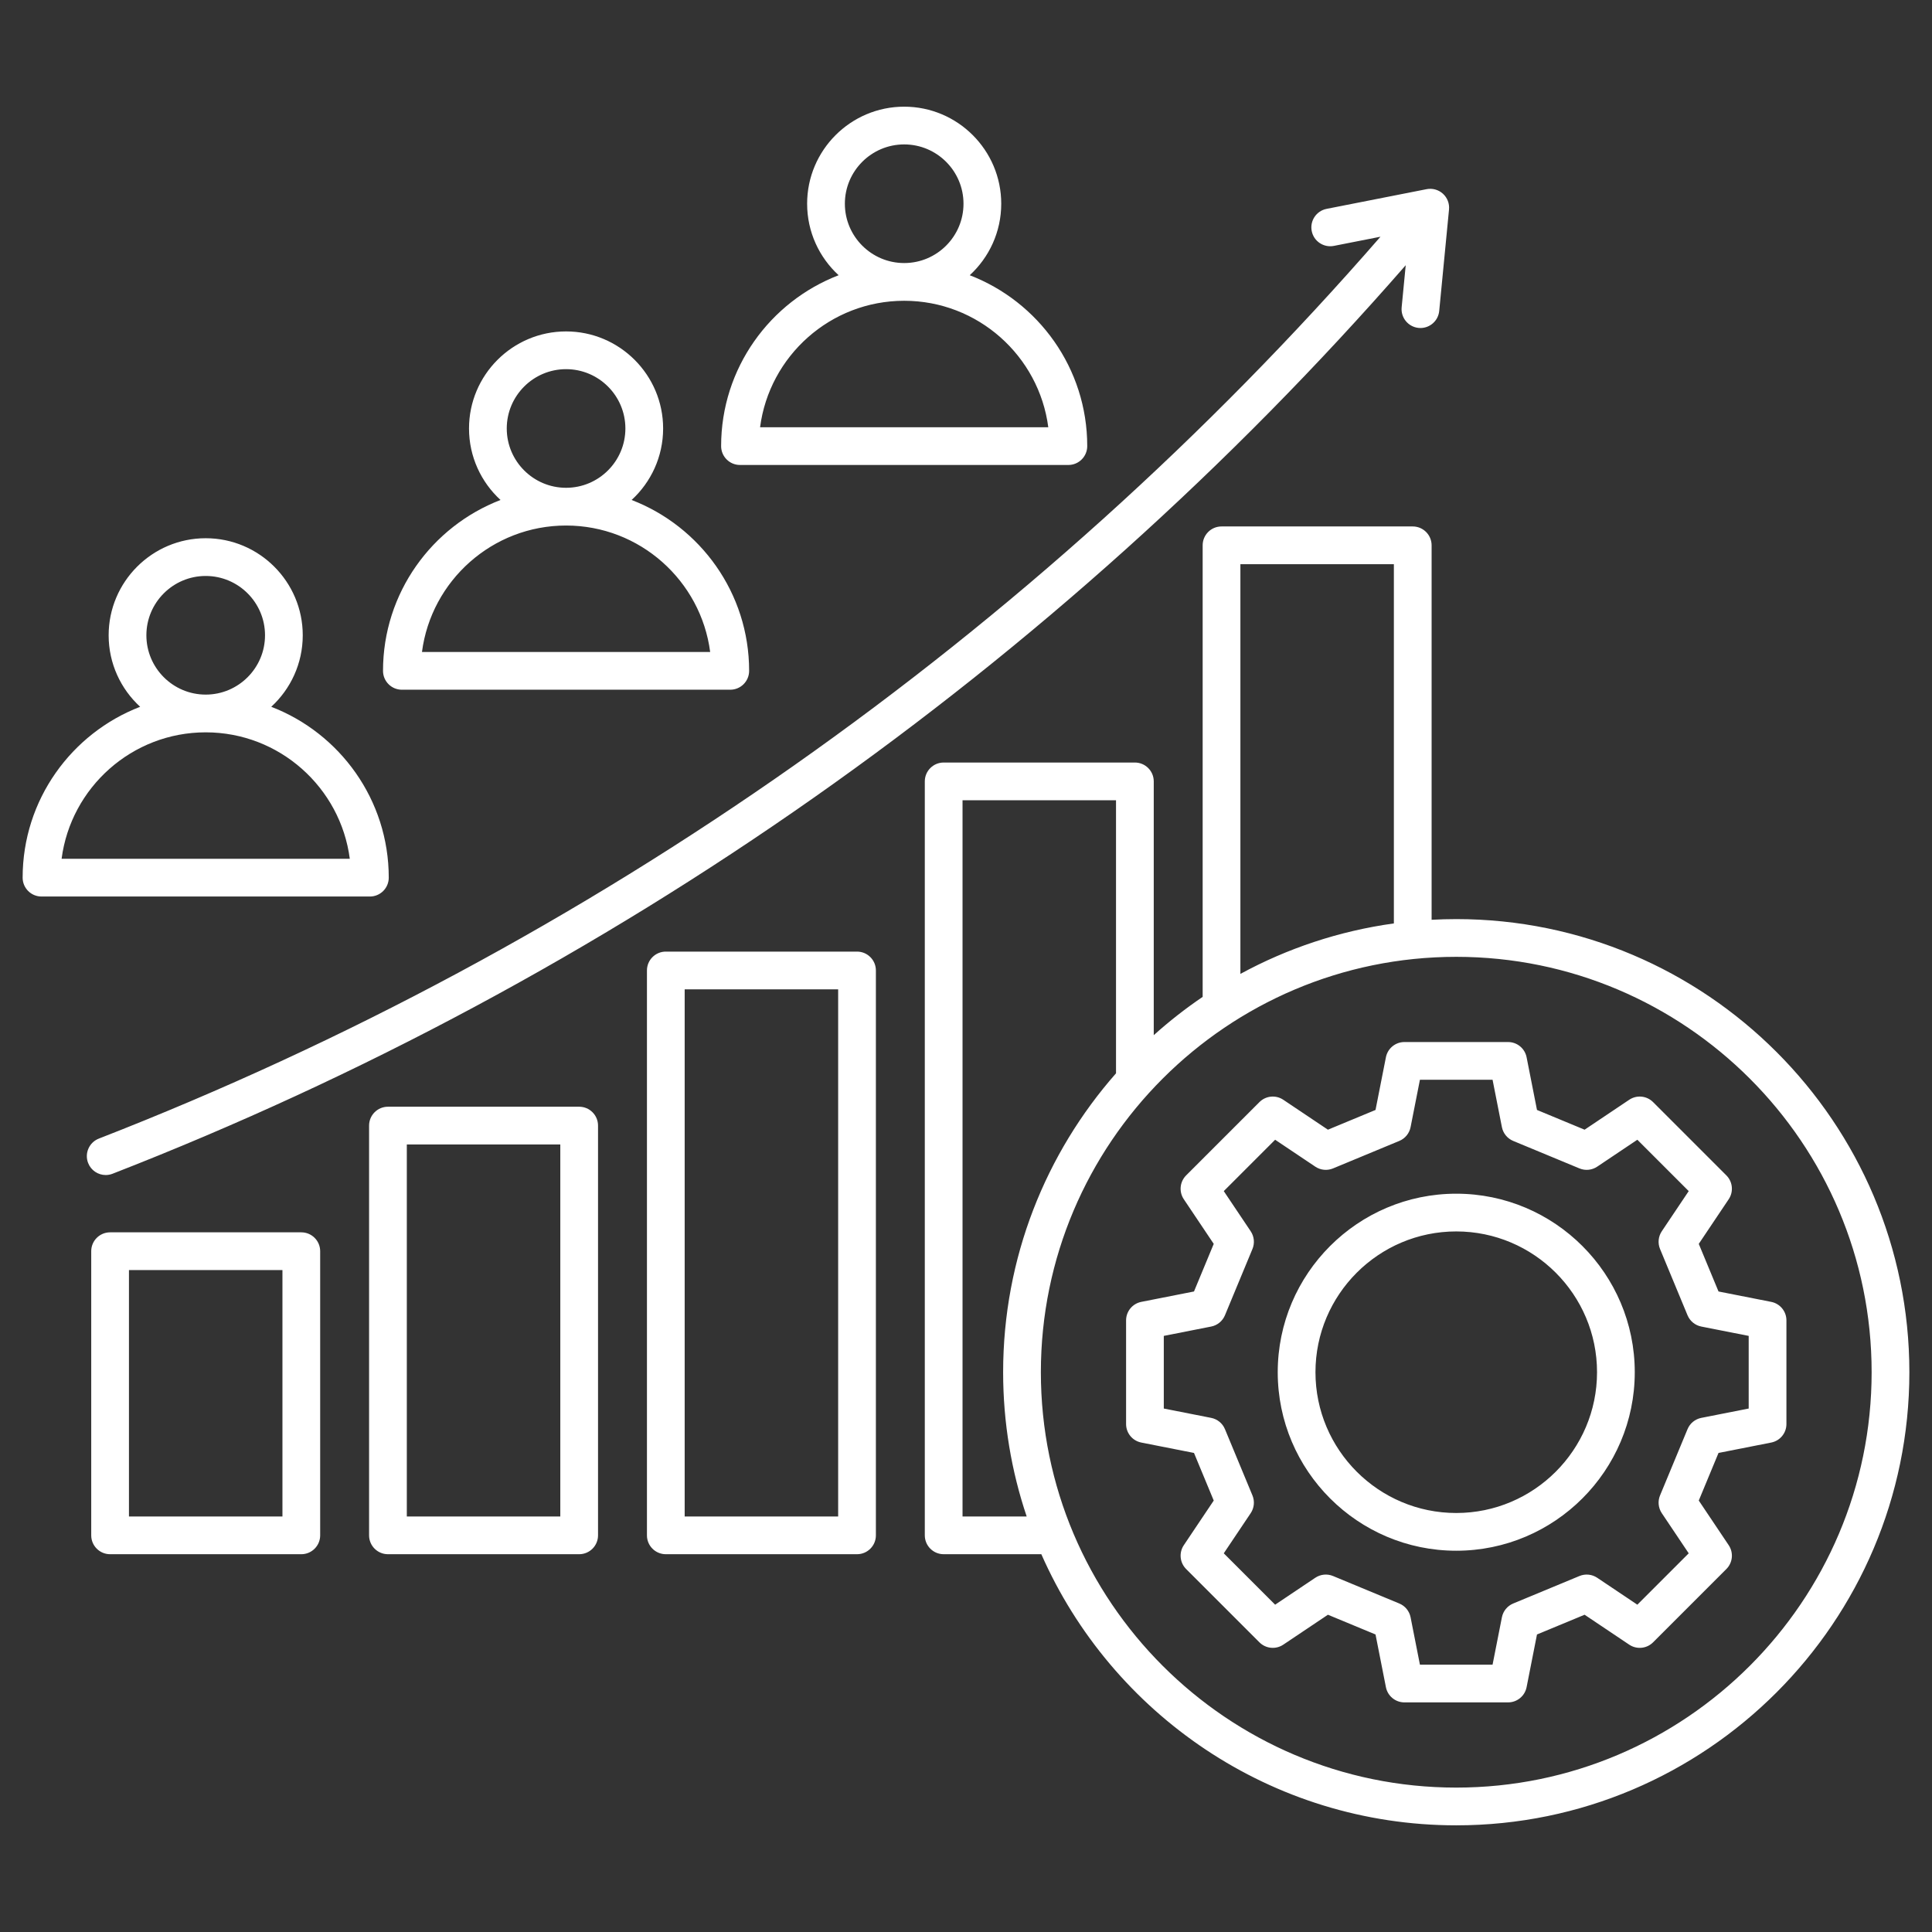 <svg width="658" height="658" viewBox="0 0 658 658" fill="none" xmlns="http://www.w3.org/2000/svg">
<rect x="0" y="0" width="658" height="658" fill="#333333" stroke="none"/>
<path d="M197.252 376.927H132.128C128.58 376.927 125.702 379.804 125.702 383.352V522.908C125.702 526.456 128.58 529.333 132.128 529.333H197.252C200.801 529.333 203.678 526.456 203.678 522.908V383.352C203.678 379.804 200.801 376.927 197.252 376.927ZM190.826 516.482H138.554V389.778H190.826V516.482ZM291.885 324.096H226.762C223.214 324.096 220.336 326.974 220.336 330.522V522.908C220.336 526.456 223.214 529.333 226.762 529.333H291.885C295.433 529.333 298.31 526.456 298.31 522.908V330.522C298.31 326.974 295.433 324.096 291.885 324.096ZM285.459 516.482H233.188V336.948H285.459V516.482ZM102.618 419.707H37.496C33.947 419.707 31.07 422.584 31.07 426.133V522.908C31.07 526.456 33.947 529.333 37.496 529.333H102.618C106.167 529.333 109.044 526.456 109.044 522.908V426.133C109.044 422.584 106.167 419.707 102.618 419.707ZM96.193 516.482H43.922V432.559H96.193V516.482ZM30.015 396.097C28.727 392.791 30.364 389.065 33.671 387.779C201.406 322.477 352.066 216.393 470.164 80.62L454.291 83.745C450.808 84.425 447.431 82.165 446.745 78.682C446.06 75.2 448.326 71.822 451.808 71.135L485.869 64.428C487.858 64.037 489.921 64.609 491.426 65.972C492.929 67.335 493.702 69.33 493.506 71.351L490.166 105.905C489.845 109.227 487.049 111.713 483.778 111.714C483.571 111.714 483.363 111.704 483.152 111.683C479.619 111.341 477.033 108.202 477.374 104.669L478.761 90.327C359.466 227.057 207.479 333.904 38.334 399.754C37.568 400.052 36.78 400.193 36.004 400.193C33.432 400.193 31.003 398.638 30.015 396.096V396.097ZM132.402 298.911C132.402 272.4 115.76 249.714 92.381 240.716C98.971 234.669 103.111 225.992 103.111 216.364C103.111 198.138 88.282 183.31 70.056 183.31C51.83 183.31 37.002 198.138 37.002 216.364C37.002 225.992 41.142 234.669 47.732 240.716C24.352 249.716 7.711 272.4 7.711 298.911C7.711 302.46 10.588 305.337 14.137 305.337H125.976C129.524 305.337 132.402 302.46 132.402 298.911ZM70.058 196.162C81.198 196.162 90.26 205.225 90.26 216.364C90.26 227.504 81.198 236.566 70.058 236.566C58.918 236.566 49.855 227.503 49.855 216.364C49.855 205.226 58.918 196.162 70.058 196.162ZM20.979 292.486C24.138 268.219 44.943 249.419 70.056 249.419C95.17 249.419 115.975 268.219 119.134 292.486H20.979ZM495.969 313.027C493.153 313.027 490.357 313.108 487.577 313.258V185.725C487.577 182.177 484.699 179.299 481.151 179.299H416.027C412.479 179.299 409.601 182.177 409.601 185.725V339.518C403.749 343.484 398.186 347.848 392.944 352.558V266.128C392.944 262.58 390.067 259.702 386.518 259.702H321.394C317.846 259.702 314.969 262.58 314.969 266.128V522.906C314.969 526.455 317.846 529.332 321.394 529.332H354.657C378.575 583.649 432.911 621.671 495.969 621.671C581.062 621.671 650.292 552.442 650.292 467.349C650.292 382.256 581.063 313.026 495.969 313.026V313.027ZM422.453 192.151H474.725V314.496C456.033 317.082 438.396 323.016 422.453 331.691V192.151ZM327.82 516.481V272.554H380.093V365.547C356.176 392.737 341.646 428.377 341.646 467.349C341.646 484.519 344.468 501.041 349.667 516.481H327.82ZM495.969 608.819C417.961 608.819 354.497 545.355 354.497 467.349C354.497 389.343 417.961 325.878 495.969 325.878C573.977 325.878 637.44 389.341 637.44 467.349C637.44 545.357 573.977 608.819 495.969 608.819ZM603.238 443.391L585.291 439.852L578.566 423.638L588.76 408.437C590.469 405.889 590.137 402.486 587.967 400.315L563.003 375.35C560.831 373.179 557.428 372.846 554.88 374.557L539.68 384.751L523.466 378.026L519.928 360.08C519.334 357.068 516.693 354.897 513.624 354.897H478.317C475.247 354.897 472.607 357.067 472.013 360.08L468.475 378.026L452.262 384.751L437.061 374.557C434.511 372.848 431.11 373.179 428.939 375.35L403.973 400.315C401.803 402.486 401.471 405.889 403.181 408.437L413.374 423.638L406.649 439.852L388.703 443.391C385.692 443.985 383.52 446.626 383.52 449.695V485.001C383.52 488.071 385.691 490.711 388.703 491.304L406.649 494.842L413.374 511.057L403.181 526.258C401.471 528.806 401.803 532.21 403.973 534.38L428.939 559.346C431.11 561.515 434.511 561.847 437.061 560.139L452.262 549.945L468.475 556.67L472.013 574.616C472.607 577.627 475.248 579.799 478.317 579.799H513.624C516.694 579.799 519.334 577.628 519.928 574.616L523.466 556.67L539.681 549.945L554.882 560.139C557.429 561.847 560.832 561.515 563.004 559.346L587.968 534.38C590.139 532.21 590.47 528.806 588.761 526.258L578.567 511.057L585.292 494.842L603.238 491.304C606.251 490.711 608.421 488.07 608.421 485.001V449.695C608.421 446.626 606.251 443.985 603.24 443.391H603.238ZM595.568 479.719L579.431 482.901C577.322 483.316 575.561 484.758 574.739 486.742L565.375 509.314C564.55 511.301 564.775 513.568 565.973 515.355L575.142 529.029L557.649 546.524L543.974 537.354C542.188 536.156 539.921 535.93 537.934 536.756L515.362 546.12C513.378 546.944 511.936 548.705 511.52 550.812L508.338 566.95H483.597L480.415 550.812C479.999 548.705 478.557 546.944 476.573 546.12L454.002 536.756C452.014 535.93 449.747 536.158 447.96 537.354L434.286 546.524L416.792 529.029L425.961 515.355C427.159 513.568 427.384 511.301 426.559 509.314L417.195 486.742C416.371 484.758 414.611 483.316 412.503 482.901L396.365 479.719V454.978L412.503 451.795C414.611 451.38 416.371 449.938 417.195 447.953L426.559 425.382C427.384 423.395 427.159 421.127 425.961 419.341L416.792 405.667L434.286 388.172L447.96 397.341C449.747 398.539 452.011 398.764 454.002 397.939L476.573 388.575C478.557 387.752 479.999 385.991 480.415 383.883L483.597 367.746H508.338L511.52 383.883C511.936 385.991 513.378 387.752 515.362 388.575L537.934 397.939C539.922 398.764 542.188 398.539 543.974 397.341L557.649 388.172L575.142 405.667L565.973 419.341C564.775 421.127 564.55 423.394 565.375 425.382L574.739 447.953C575.562 449.938 577.323 451.38 579.429 451.795L595.568 454.978V479.719ZM495.969 406.548C462.444 406.548 435.169 433.823 435.169 467.348C435.169 500.872 462.444 528.147 495.969 528.147C529.493 528.147 556.768 500.872 556.768 467.348C556.768 433.823 529.493 406.548 495.969 406.548ZM495.969 515.296C469.531 515.296 448.021 493.787 448.021 467.348C448.021 440.908 469.529 419.4 495.969 419.4C522.408 419.4 543.917 440.909 543.917 467.348C543.917 493.786 522.408 515.296 495.969 515.296ZM136.873 234.904H248.711C252.259 234.904 255.137 232.027 255.137 228.478C255.137 201.967 238.495 179.281 215.116 170.281C221.706 164.235 225.847 155.557 225.847 145.93C225.847 127.704 211.019 112.876 192.793 112.876C174.567 112.876 159.738 127.704 159.738 145.93C159.738 155.557 163.878 164.235 170.468 170.281C147.089 179.28 130.447 201.966 130.447 228.478C130.447 232.027 133.325 234.904 136.873 234.904ZM192.793 125.729C203.932 125.729 212.995 134.792 212.995 145.931C212.995 157.071 203.932 166.133 192.793 166.133C181.653 166.133 172.59 157.07 172.59 145.931C172.59 134.793 181.653 125.729 192.793 125.729ZM192.793 178.984C217.906 178.984 238.711 197.785 241.87 222.053H143.713C146.872 197.786 167.677 178.984 192.791 178.984H192.793ZM252.027 158.359H363.865C367.413 158.359 370.291 155.481 370.291 151.933C370.291 125.422 353.649 102.736 330.27 93.737C336.86 87.691 341 79.013 341 69.386C341 51.16 326.171 36.332 307.945 36.332C289.719 36.332 274.891 51.16 274.891 69.386C274.891 79.013 279.031 87.691 285.621 93.737C262.241 102.737 245.6 125.422 245.6 151.934C245.6 155.483 248.477 158.36 252.026 158.36L252.027 158.359ZM307.947 49.184C319.086 49.184 328.149 58.246 328.149 69.386C328.149 80.526 319.086 89.589 307.947 89.589C296.807 89.589 287.744 80.526 287.744 69.386C287.744 58.246 296.807 49.184 307.947 49.184ZM307.947 102.439C333.061 102.439 353.865 121.24 357.024 145.507H258.868C262.027 121.241 282.832 102.439 307.945 102.439H307.947Z" fill="white"/>
</svg>
